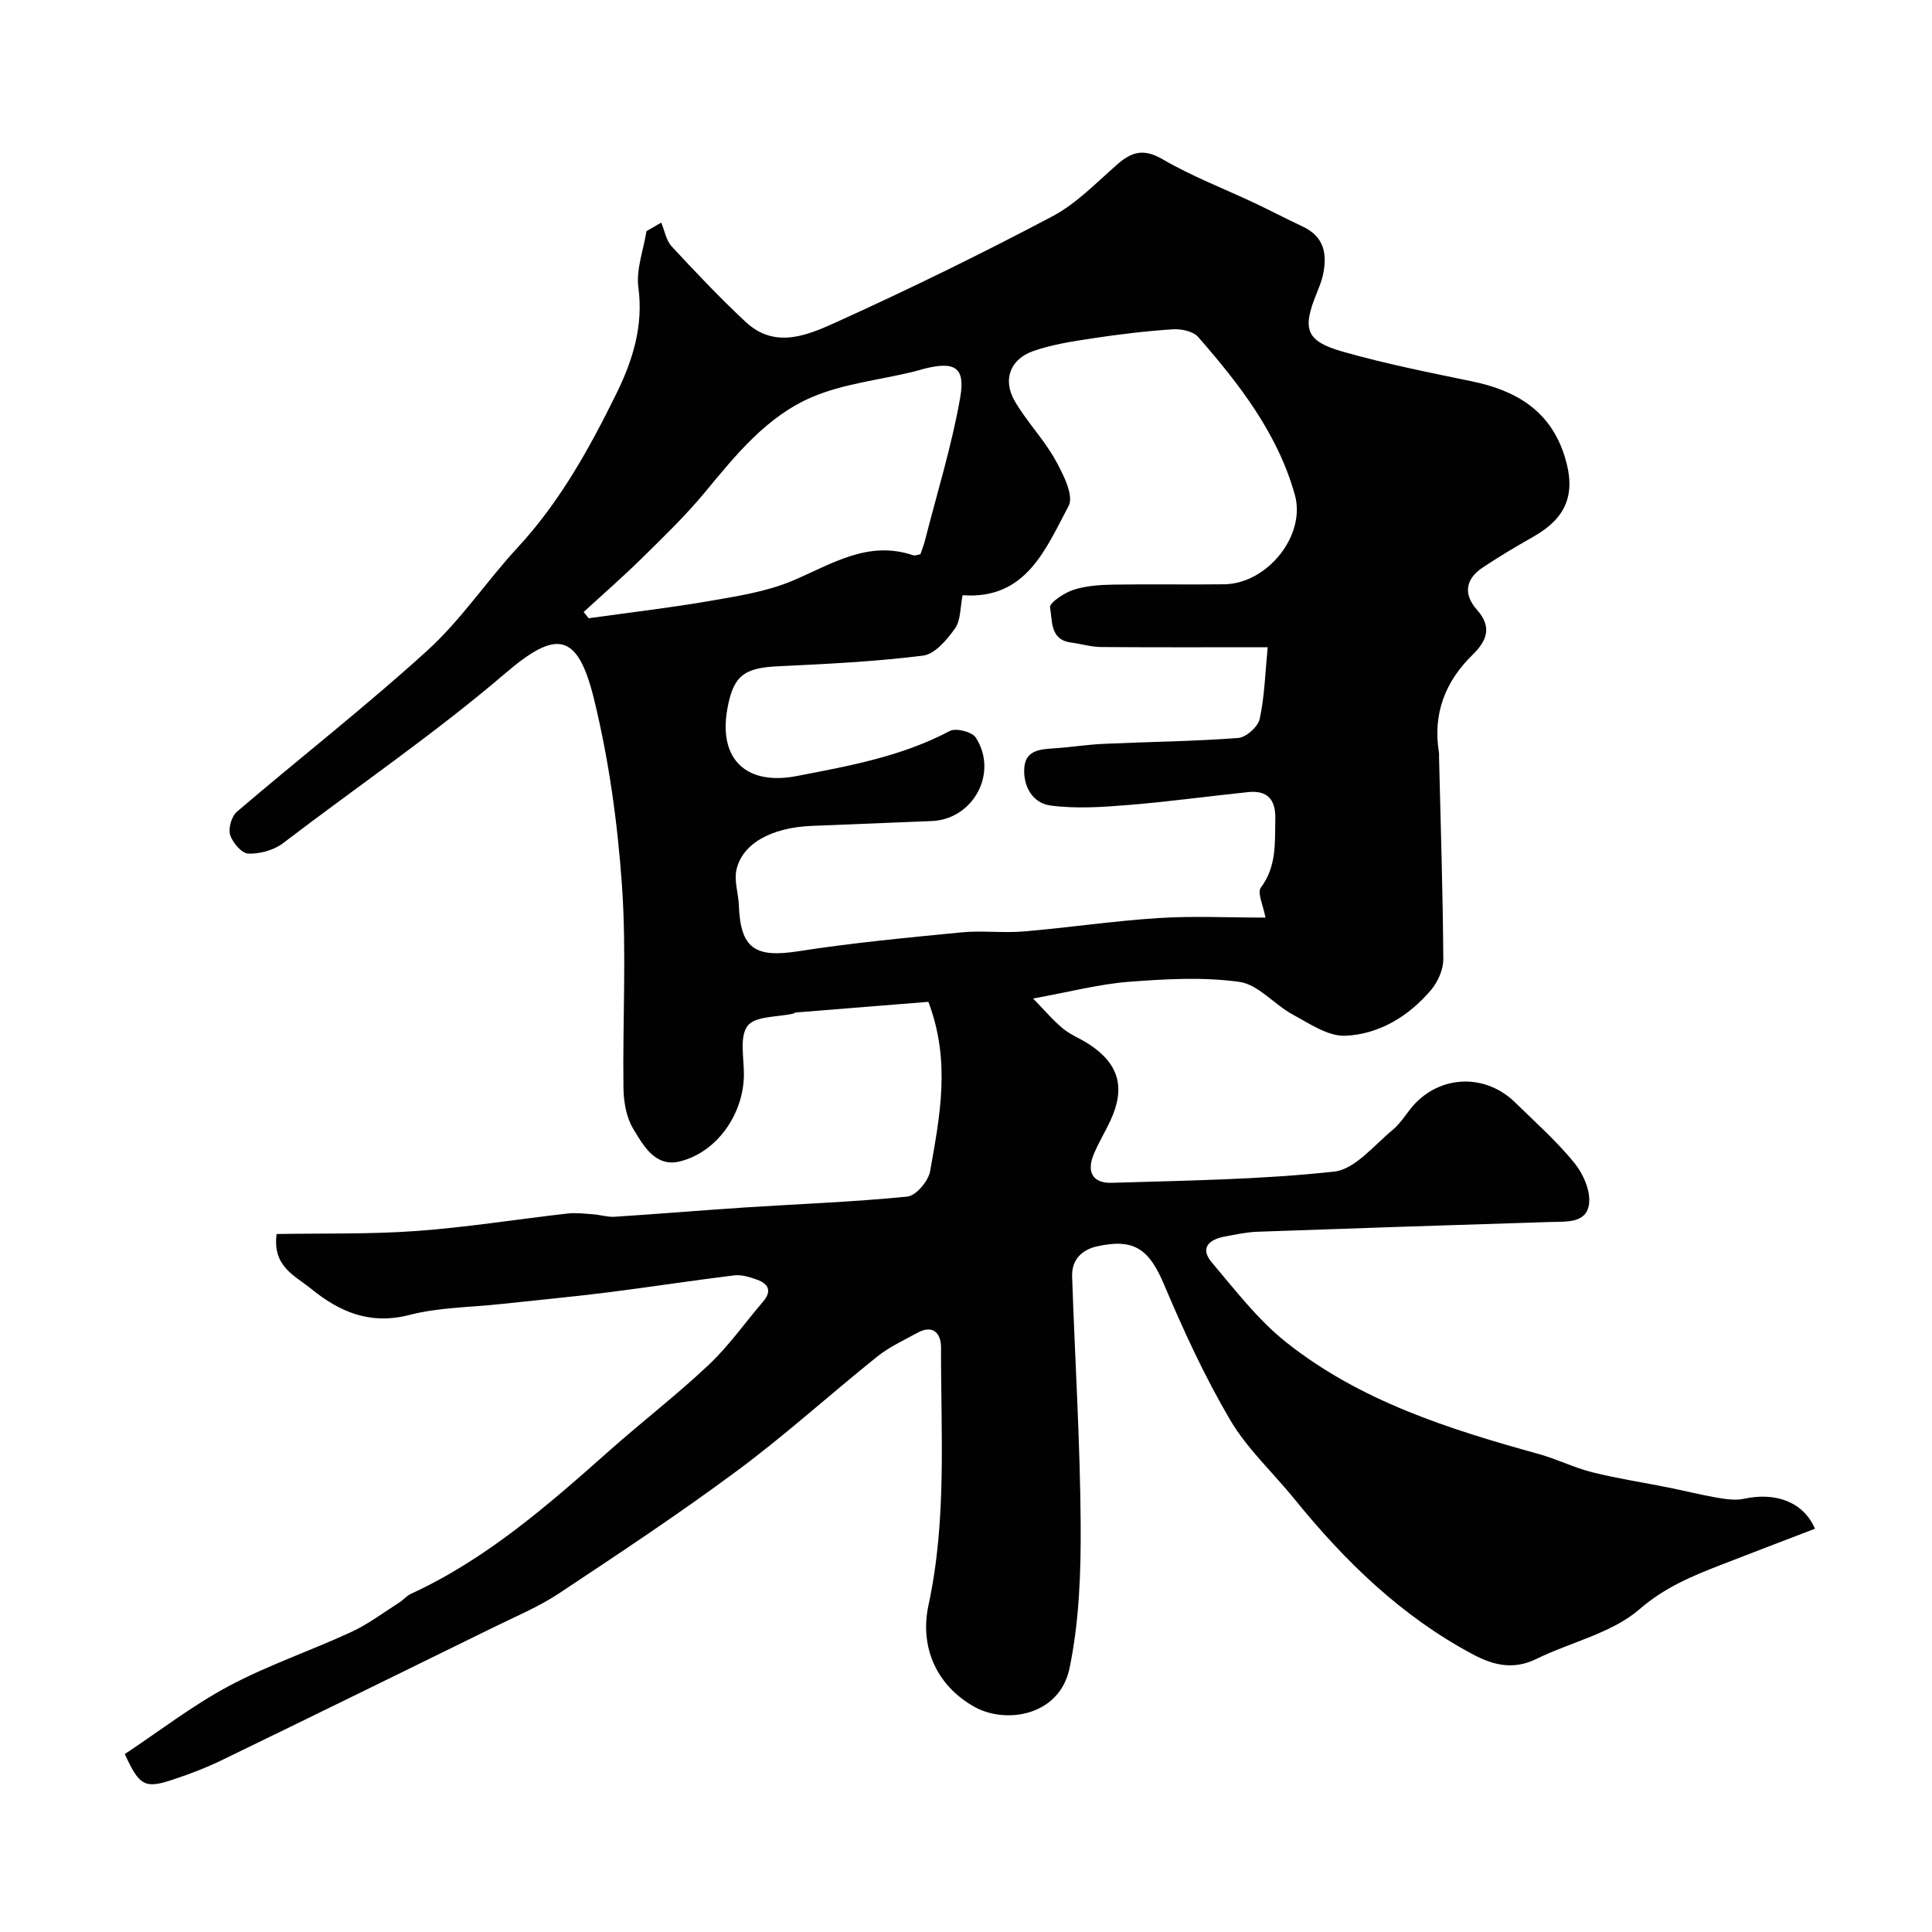 <svg enable-background="new 0 0 400 400" viewBox="0 0 400 400" xmlns="http://www.w3.org/2000/svg"><path d="m25.84 363.16c7.09-4.7 13.96-10.03 21.52-14.07 8.13-4.34 16.97-7.32 25.36-11.2 3.51-1.62 6.66-4.02 9.96-6.11.83-.52 1.48-1.37 2.35-1.77 15.68-7.21 28.46-18.41 41.19-29.71 6.76-6 13.96-11.54 20.53-17.74 4.16-3.93 7.5-8.71 11.24-13.08 1.85-2.16 1.14-3.68-1.24-4.53-1.5-.54-3.2-1.08-4.73-.9-8.75 1.07-17.47 2.43-26.22 3.53-7.33.92-14.69 1.6-22.03 2.4-6.36.69-12.9.69-19.03 2.27-8.15 2.1-14.45-.63-20.39-5.47-3.32-2.7-7.98-4.57-7.08-11.29 9.58-.17 19.32.07 28.99-.63 10.44-.76 20.81-2.43 31.22-3.61 1.76-.2 3.58.03 5.37.16 1.46.11 2.93.6 4.37.51 9.02-.58 18.03-1.34 27.05-1.93 11.2-.73 22.42-1.13 33.58-2.25 1.79-.18 4.36-3.2 4.72-5.24 1.98-11.29 4.34-22.69-.36-35.08-8.85.71-18.18 1.45-27.51 2.21-.15.01-.28.19-.44.22-3.28.76-7.9.48-9.47 2.53-1.73 2.26-.75 6.66-.77 10.13-.06 8.04-5.46 15.98-13.22 17.94-5.11 1.29-7.6-3.26-9.71-6.76-1.42-2.36-1.97-5.57-2.01-8.41-.19-14 .66-28.05-.31-41.98-.91-12.98-2.72-26.07-5.82-38.69-3.42-13.91-7.92-14.11-18.32-5.22-14.75 12.61-30.7 23.47-46.04 35.19-1.9 1.45-4.79 2.23-7.18 2.15-1.36-.04-3.26-2.27-3.76-3.87-.42-1.36.29-3.85 1.39-4.79 13.11-11.21 26.74-21.83 39.48-33.43 6.94-6.31 12.25-14.36 18.66-21.29 8.73-9.43 14.85-20.51 20.44-31.86 3.33-6.77 5.63-13.96 4.55-21.98-.5-3.74 1.06-7.76 1.68-11.65 1.02-.59 2.03-1.18 3.05-1.77.7 1.66 1.01 3.67 2.15 4.91 4.97 5.36 10 10.68 15.34 15.66 6.23 5.8 13.13 2.59 19.14-.13 14.98-6.79 29.78-14.04 44.32-21.72 4.98-2.63 9.1-6.95 13.42-10.73 3.02-2.65 5.5-3.4 9.43-1.11 6.03 3.52 12.63 6.04 18.97 9.03 3.37 1.59 6.67 3.32 10.05 4.91 4.56 2.14 5.12 5.87 4.14 10.2-.29 1.26-.8 2.48-1.29 3.69-3 7.4-2.21 9.84 5.51 12.03 8.75 2.48 17.7 4.27 26.62 6.11 9.24 1.91 16.35 6.1 19.3 15.72 2.31 7.53.39 12.55-6.57 16.48-3.55 2.01-7.06 4.1-10.45 6.36-3.59 2.39-4.06 5.52-1.18 8.76 3.16 3.56 2.07 6.39-.93 9.32-5.69 5.55-8.25 12.24-6.95 20.23.05.33.01.67.02 1 .33 13.93.79 27.87.88 41.8.01 2.16-1.15 4.73-2.59 6.42-4.61 5.4-10.71 9.11-17.7 9.41-3.58.15-7.44-2.53-10.92-4.41-3.81-2.07-7.11-6.2-11.01-6.74-7.52-1.05-15.34-.6-22.97-.01-6.15.48-12.21 2.09-19.74 3.45 2.34 2.39 4.09 4.49 6.16 6.2 1.61 1.33 3.66 2.11 5.43 3.27 6.19 4.05 7.58 8.99 4.43 15.78-1.1 2.38-2.49 4.63-3.48 7.04-1.5 3.63-.19 5.99 3.75 5.87 15.36-.48 30.78-.66 46.03-2.32 4.32-.47 8.25-5.45 12.13-8.64 1.87-1.54 3.06-3.85 4.78-5.6 5.74-5.85 14.66-5.87 20.56-.09 4.17 4.08 8.57 7.99 12.24 12.48 1.84 2.25 3.41 5.78 3.08 8.48-.5 4.14-4.68 3.69-8.01 3.8-20.22.63-40.44 1.29-60.66 2.02-2.27.08-4.54.58-6.78 1-3.2.59-5.2 2.35-2.67 5.34 4.86 5.74 9.55 11.88 15.37 16.51 15.34 12.21 33.73 18.02 52.33 23.17 3.76 1.04 7.32 2.83 11.09 3.78 5.2 1.3 10.53 2.1 15.79 3.16 3.34.67 6.64 1.51 10 2.09 1.83.31 3.83.62 5.59.24 6.55-1.44 12.35.64 14.72 6.2-6.52 2.5-13.02 4.97-19.51 7.5-5.97 2.33-11.57 4.62-16.8 9.15-5.77 5-14.24 6.8-21.38 10.31-4.68 2.3-8.84 1.33-13.05-.91-14.83-7.87-26.56-19.29-37.02-32.19-4.44-5.48-9.79-10.39-13.32-16.39-5.26-8.94-9.63-18.45-13.68-28.02-3.09-7.3-6.15-9.63-13.86-7.92-3.21.71-5.3 2.82-5.18 6.25.58 17.04 1.65 34.07 1.77 51.11.07 10-.28 20.23-2.3 29.97-2.06 9.91-13.2 11.66-19.72 8-7.82-4.39-11.38-12.35-9.47-21.14 3.81-17.6 2.53-35.49 2.58-53.29.01-2.77-1.58-4.8-4.86-3.01-2.83 1.55-5.84 2.93-8.33 4.92-9.74 7.8-19 16.22-29.01 23.64-12 8.91-24.49 17.17-36.95 25.44-4.18 2.77-8.9 4.73-13.43 6.96-18.74 9.2-37.48 18.39-56.26 27.5-3.21 1.56-6.57 2.86-9.96 3.98-6.03 2.05-7.15 1.45-10.19-5.21zm236.62-229.16c-12.2 0-23.33.05-34.47-.04-2.09-.02-4.17-.65-6.26-.93-4.41-.59-3.82-4.59-4.33-7.28-.17-.91 2.92-3.01 4.83-3.63 2.59-.84 5.46-1.03 8.22-1.08 7.66-.13 15.33.03 23-.07 8.98-.12 16.97-10.16 14.64-18.5-3.57-12.76-11.51-22.95-20.02-32.7-1.04-1.19-3.52-1.71-5.28-1.59-5.53.36-11.05 1.03-16.54 1.86-4.16.63-8.4 1.27-12.34 2.65-4.8 1.69-6.36 5.97-3.82 10.35 2.45 4.22 5.96 7.82 8.34 12.07 1.64 2.93 3.96 7.48 2.82 9.63-4.75 8.92-8.82 19.46-21.95 18.49-.52 2.53-.37 5.19-1.58 6.89-1.66 2.34-4.17 5.32-6.61 5.62-9.96 1.25-20.03 1.73-30.08 2.21-7.04.33-9.24 1.99-10.46 8.92-1.83 10.46 4.08 15.78 14.33 13.81 10.92-2.1 21.76-4.05 31.75-9.34 1.26-.67 4.59.17 5.36 1.35 4.75 7.3-.5 16.96-9.12 17.3-8.27.33-16.53.67-24.8 1-8.43.34-14.48 3.69-15.64 9.21-.47 2.26.43 4.78.52 7.19.34 9.03 3.33 10.96 12.35 9.55 11.16-1.74 22.44-2.8 33.7-3.9 4.29-.42 8.68.17 12.99-.2 9.31-.79 18.57-2.18 27.89-2.77 7.25-.46 14.55-.09 22.1-.09-.44-2.48-1.75-5.14-.95-6.22 3.3-4.41 2.88-9.27 2.99-14.21.09-4.05-1.65-5.97-5.66-5.55-8.31.86-16.6 2.01-24.93 2.68-5.31.43-10.74.79-15.98.09-3.66-.49-5.68-3.96-5.4-7.8.27-3.7 3.34-3.84 6.24-4.04 3.43-.23 6.85-.78 10.28-.93 9.26-.42 18.53-.51 27.77-1.21 1.63-.12 4.09-2.32 4.44-3.93 1.01-4.57 1.13-9.36 1.66-14.86zm-141.62-7.29c.35.43.69.86 1.04 1.29 8.4-1.18 16.83-2.15 25.19-3.6 5.74-.99 11.67-1.92 16.98-4.15 8.09-3.41 15.59-8.47 25.01-5.29.41.14.96-.12 1.5-.21.32-.94.68-1.83.92-2.75 2.52-9.9 5.58-19.71 7.33-29.75 1.09-6.28-1.21-7.5-7.56-5.88-.79.2-1.56.45-2.35.64-6.94 1.67-14.26 2.44-20.74 5.19-9.39 3.99-15.8 11.97-22.22 19.73-3.99 4.82-8.54 9.2-13 13.6-3.91 3.85-8.06 7.46-12.1 11.18z" fill="#010102"/></svg>